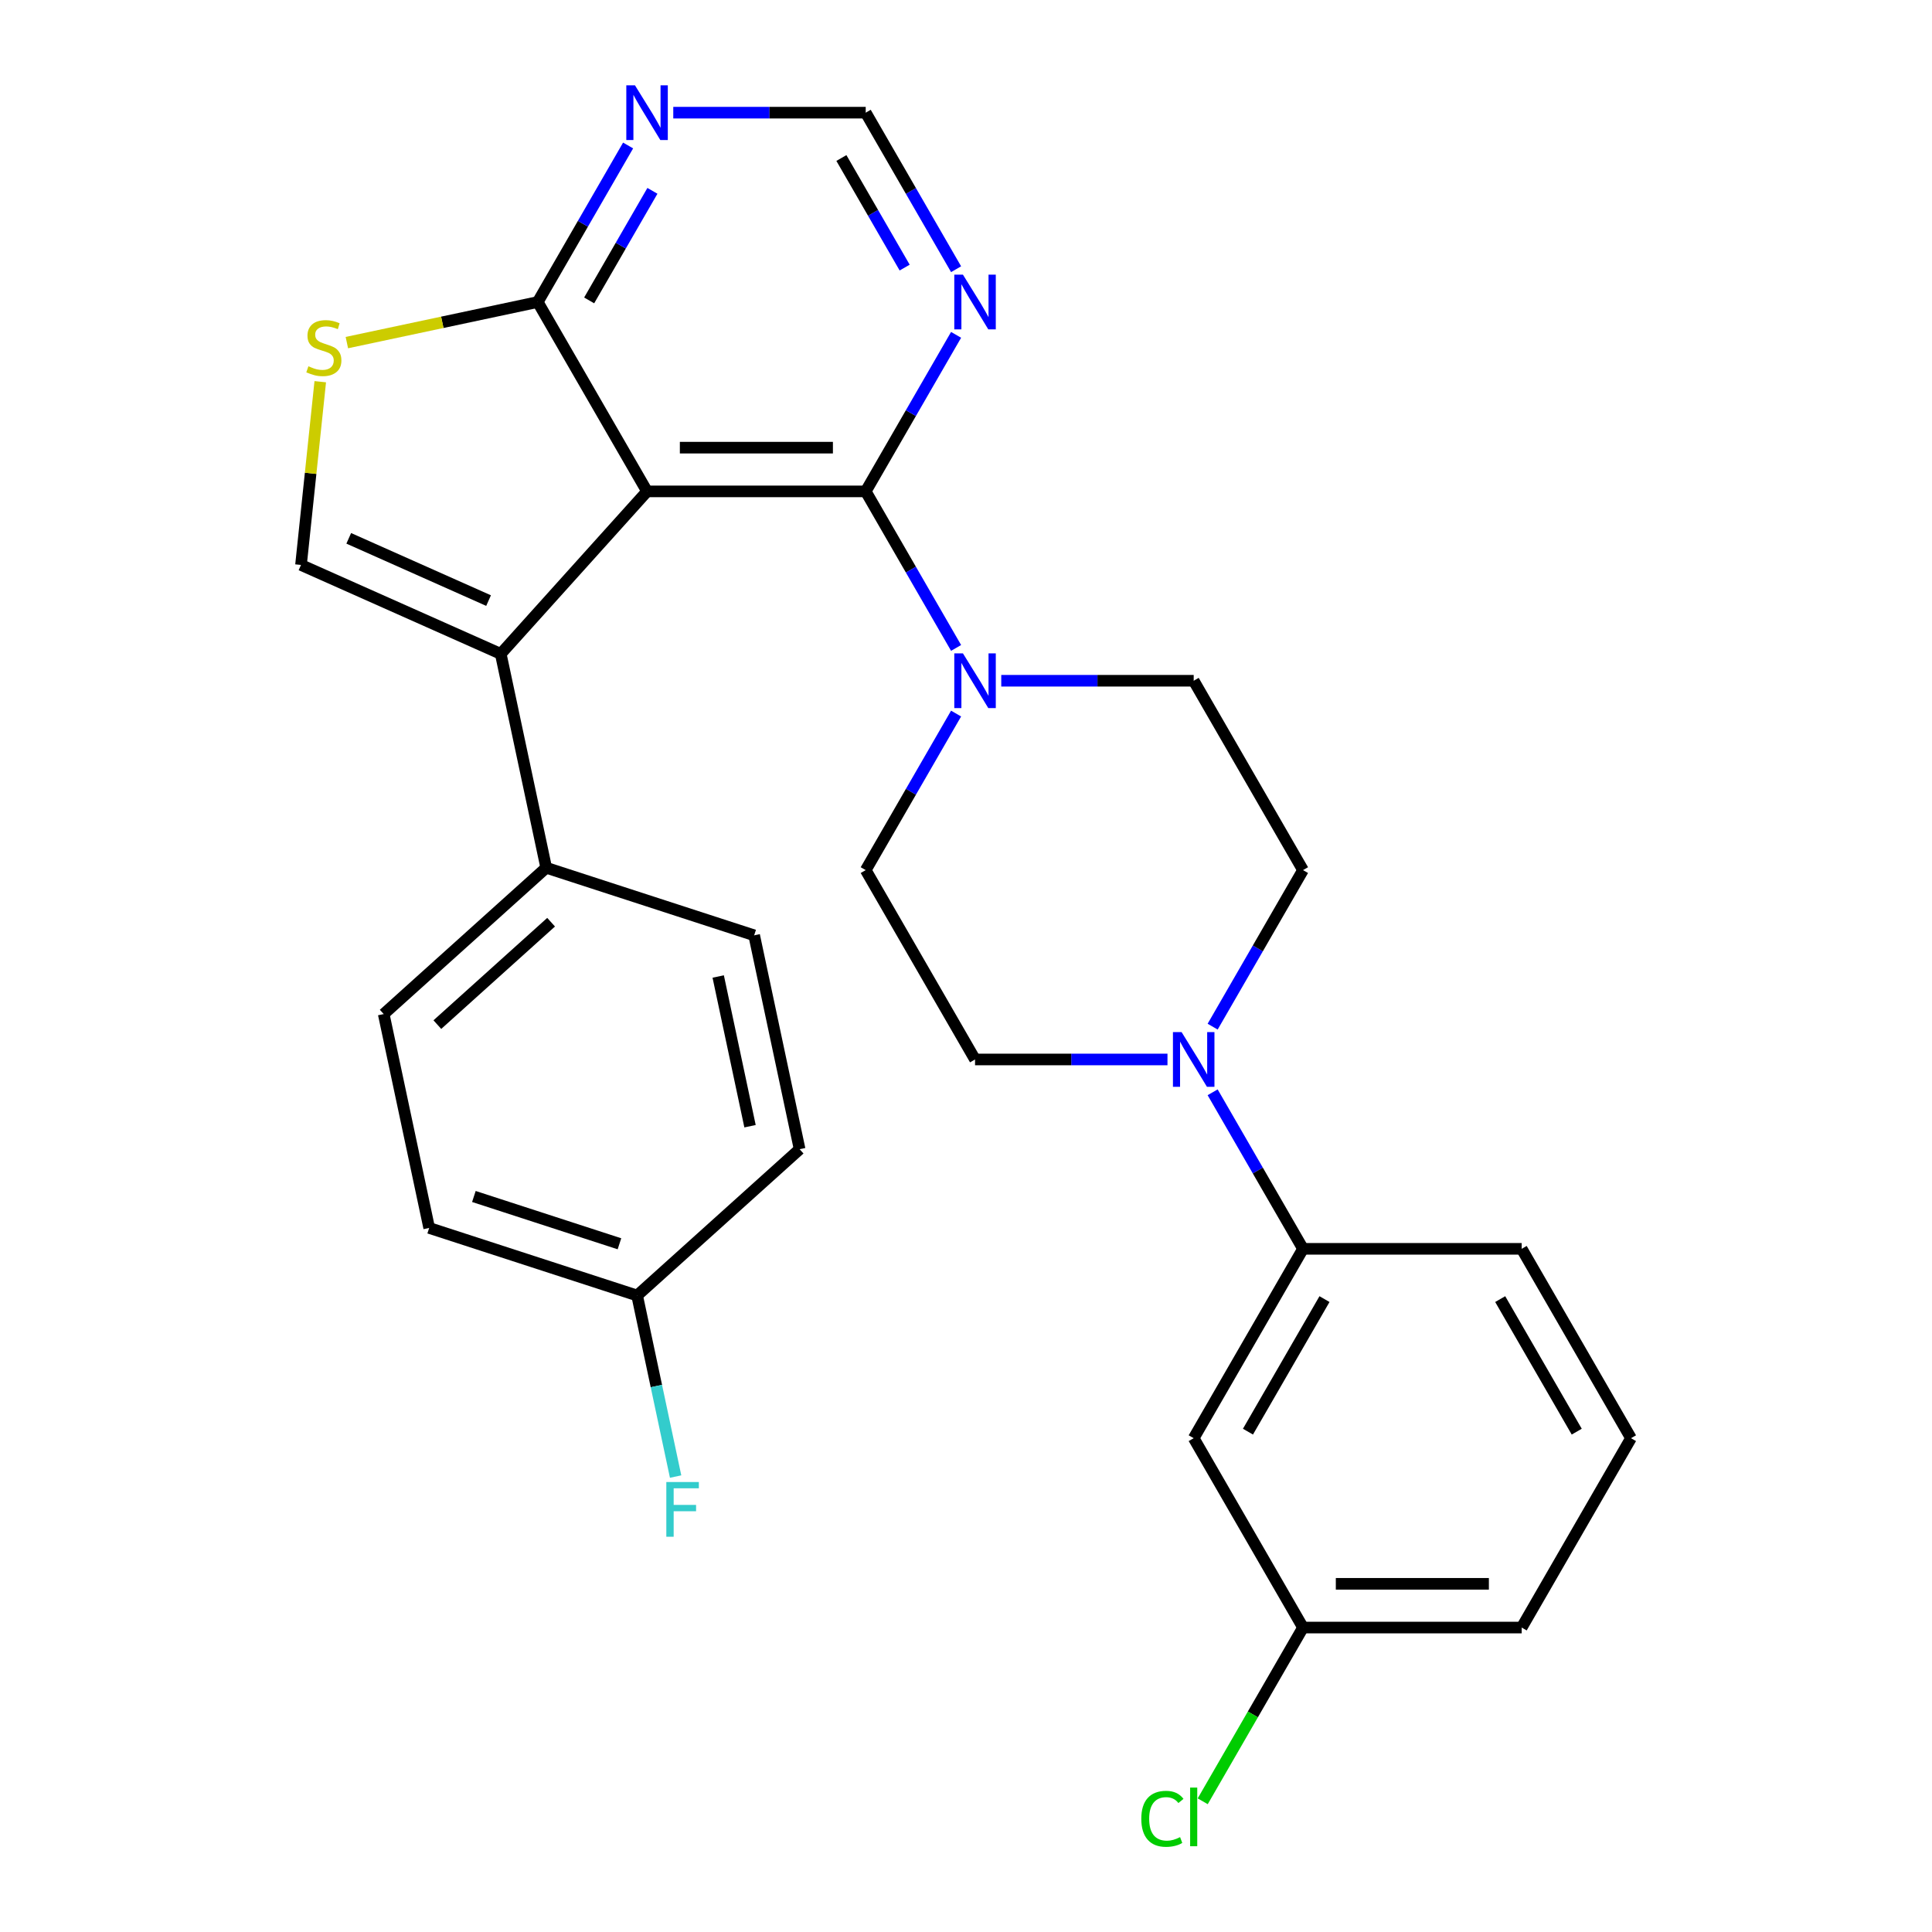 <?xml version='1.0' encoding='iso-8859-1'?>
<svg version='1.1' baseProfile='full'
              xmlns='http://www.w3.org/2000/svg'
                      xmlns:rdkit='http://www.rdkit.org/xml'
                      xmlns:xlink='http://www.w3.org/1999/xlink'
                  xml:space='preserve'
width='1000px' height='1000px' viewBox='0 0 1000 1000'>
<!-- END OF HEADER -->
<rect style='opacity:1.0;fill:#FFFFFF;stroke:none' width='1000' height='1000' x='0' y='0'> </rect>
<path class='bond-0' d='M 334.916,254.342 L 448.091,254.342' style='fill:none;fill-rule:evenodd;stroke:#000000;stroke-width:6px;stroke-linecap:butt;stroke-linejoin:miter;stroke-opacity:1' />
<path class='bond-0' d='M 351.892,231.707 L 431.115,231.707' style='fill:none;fill-rule:evenodd;stroke:#000000;stroke-width:6px;stroke-linecap:butt;stroke-linejoin:miter;stroke-opacity:1' />
<path class='bond-1' d='M 334.916,254.342 L 259.186,338.447' style='fill:none;fill-rule:evenodd;stroke:#000000;stroke-width:6px;stroke-linecap:butt;stroke-linejoin:miter;stroke-opacity:1' />
<path class='bond-2' d='M 334.916,254.342 L 278.328,156.329' style='fill:none;fill-rule:evenodd;stroke:#000000;stroke-width:6px;stroke-linecap:butt;stroke-linejoin:miter;stroke-opacity:1' />
<path class='bond-4' d='M 448.091,254.342 L 471.48,294.853' style='fill:none;fill-rule:evenodd;stroke:#000000;stroke-width:6px;stroke-linecap:butt;stroke-linejoin:miter;stroke-opacity:1' />
<path class='bond-4' d='M 471.48,294.853 L 494.87,335.365' style='fill:none;fill-rule:evenodd;stroke:#0000FF;stroke-width:6px;stroke-linecap:butt;stroke-linejoin:miter;stroke-opacity:1' />
<path class='bond-7' d='M 448.091,254.342 L 471.48,213.83' style='fill:none;fill-rule:evenodd;stroke:#000000;stroke-width:6px;stroke-linecap:butt;stroke-linejoin:miter;stroke-opacity:1' />
<path class='bond-7' d='M 471.48,213.83 L 494.87,173.318' style='fill:none;fill-rule:evenodd;stroke:#0000FF;stroke-width:6px;stroke-linecap:butt;stroke-linejoin:miter;stroke-opacity:1' />
<path class='bond-3' d='M 259.186,338.447 L 155.796,292.415' style='fill:none;fill-rule:evenodd;stroke:#000000;stroke-width:6px;stroke-linecap:butt;stroke-linejoin:miter;stroke-opacity:1' />
<path class='bond-3' d='M 252.884,310.864 L 180.511,278.641' style='fill:none;fill-rule:evenodd;stroke:#000000;stroke-width:6px;stroke-linecap:butt;stroke-linejoin:miter;stroke-opacity:1' />
<path class='bond-10' d='M 259.186,338.447 L 282.717,449.149' style='fill:none;fill-rule:evenodd;stroke:#000000;stroke-width:6px;stroke-linecap:butt;stroke-linejoin:miter;stroke-opacity:1' />
<path class='bond-5' d='M 278.328,156.329 L 228.932,166.828' style='fill:none;fill-rule:evenodd;stroke:#000000;stroke-width:6px;stroke-linecap:butt;stroke-linejoin:miter;stroke-opacity:1' />
<path class='bond-5' d='M 228.932,166.828 L 179.535,177.328' style='fill:none;fill-rule:evenodd;stroke:#CCCC00;stroke-width:6px;stroke-linecap:butt;stroke-linejoin:miter;stroke-opacity:1' />
<path class='bond-8' d='M 278.328,156.329 L 301.717,115.817' style='fill:none;fill-rule:evenodd;stroke:#000000;stroke-width:6px;stroke-linecap:butt;stroke-linejoin:miter;stroke-opacity:1' />
<path class='bond-8' d='M 301.717,115.817 L 325.107,75.306' style='fill:none;fill-rule:evenodd;stroke:#0000FF;stroke-width:6px;stroke-linecap:butt;stroke-linejoin:miter;stroke-opacity:1' />
<path class='bond-8' d='M 304.947,155.493 L 321.32,127.135' style='fill:none;fill-rule:evenodd;stroke:#000000;stroke-width:6px;stroke-linecap:butt;stroke-linejoin:miter;stroke-opacity:1' />
<path class='bond-8' d='M 321.32,127.135 L 337.692,98.777' style='fill:none;fill-rule:evenodd;stroke:#0000FF;stroke-width:6px;stroke-linecap:butt;stroke-linejoin:miter;stroke-opacity:1' />
<path class='bond-28' d='M 155.796,292.415 L 160.78,244.992' style='fill:none;fill-rule:evenodd;stroke:#000000;stroke-width:6px;stroke-linecap:butt;stroke-linejoin:miter;stroke-opacity:1' />
<path class='bond-28' d='M 160.78,244.992 L 165.764,197.569' style='fill:none;fill-rule:evenodd;stroke:#CCCC00;stroke-width:6px;stroke-linecap:butt;stroke-linejoin:miter;stroke-opacity:1' />
<path class='bond-13' d='M 494.87,369.344 L 471.48,409.855' style='fill:none;fill-rule:evenodd;stroke:#0000FF;stroke-width:6px;stroke-linecap:butt;stroke-linejoin:miter;stroke-opacity:1' />
<path class='bond-13' d='M 471.48,409.855 L 448.091,450.367' style='fill:none;fill-rule:evenodd;stroke:#000000;stroke-width:6px;stroke-linecap:butt;stroke-linejoin:miter;stroke-opacity:1' />
<path class='bond-14' d='M 518.248,352.354 L 568.051,352.354' style='fill:none;fill-rule:evenodd;stroke:#0000FF;stroke-width:6px;stroke-linecap:butt;stroke-linejoin:miter;stroke-opacity:1' />
<path class='bond-14' d='M 568.051,352.354 L 617.854,352.354' style='fill:none;fill-rule:evenodd;stroke:#000000;stroke-width:6px;stroke-linecap:butt;stroke-linejoin:miter;stroke-opacity:1' />
<path class='bond-6' d='M 627.663,531.39 L 651.052,490.879' style='fill:none;fill-rule:evenodd;stroke:#0000FF;stroke-width:6px;stroke-linecap:butt;stroke-linejoin:miter;stroke-opacity:1' />
<path class='bond-6' d='M 651.052,490.879 L 674.441,450.367' style='fill:none;fill-rule:evenodd;stroke:#000000;stroke-width:6px;stroke-linecap:butt;stroke-linejoin:miter;stroke-opacity:1' />
<path class='bond-9' d='M 627.663,565.369 L 651.052,605.881' style='fill:none;fill-rule:evenodd;stroke:#0000FF;stroke-width:6px;stroke-linecap:butt;stroke-linejoin:miter;stroke-opacity:1' />
<path class='bond-9' d='M 651.052,605.881 L 674.441,646.392' style='fill:none;fill-rule:evenodd;stroke:#000000;stroke-width:6px;stroke-linecap:butt;stroke-linejoin:miter;stroke-opacity:1' />
<path class='bond-31' d='M 604.284,548.38 L 554.481,548.38' style='fill:none;fill-rule:evenodd;stroke:#0000FF;stroke-width:6px;stroke-linecap:butt;stroke-linejoin:miter;stroke-opacity:1' />
<path class='bond-31' d='M 554.481,548.38 L 504.678,548.38' style='fill:none;fill-rule:evenodd;stroke:#000000;stroke-width:6px;stroke-linecap:butt;stroke-linejoin:miter;stroke-opacity:1' />
<path class='bond-29' d='M 494.87,139.34 L 471.48,98.828' style='fill:none;fill-rule:evenodd;stroke:#0000FF;stroke-width:6px;stroke-linecap:butt;stroke-linejoin:miter;stroke-opacity:1' />
<path class='bond-29' d='M 471.48,98.828 L 448.091,58.316' style='fill:none;fill-rule:evenodd;stroke:#000000;stroke-width:6px;stroke-linecap:butt;stroke-linejoin:miter;stroke-opacity:1' />
<path class='bond-29' d='M 468.25,138.504 L 451.878,110.145' style='fill:none;fill-rule:evenodd;stroke:#0000FF;stroke-width:6px;stroke-linecap:butt;stroke-linejoin:miter;stroke-opacity:1' />
<path class='bond-29' d='M 451.878,110.145 L 435.505,81.787' style='fill:none;fill-rule:evenodd;stroke:#000000;stroke-width:6px;stroke-linecap:butt;stroke-linejoin:miter;stroke-opacity:1' />
<path class='bond-11' d='M 348.485,58.316 L 398.288,58.316' style='fill:none;fill-rule:evenodd;stroke:#0000FF;stroke-width:6px;stroke-linecap:butt;stroke-linejoin:miter;stroke-opacity:1' />
<path class='bond-11' d='M 398.288,58.316 L 448.091,58.316' style='fill:none;fill-rule:evenodd;stroke:#000000;stroke-width:6px;stroke-linecap:butt;stroke-linejoin:miter;stroke-opacity:1' />
<path class='bond-12' d='M 674.441,646.392 L 617.854,744.405' style='fill:none;fill-rule:evenodd;stroke:#000000;stroke-width:6px;stroke-linecap:butt;stroke-linejoin:miter;stroke-opacity:1' />
<path class='bond-12' d='M 685.556,672.412 L 645.944,741.021' style='fill:none;fill-rule:evenodd;stroke:#000000;stroke-width:6px;stroke-linecap:butt;stroke-linejoin:miter;stroke-opacity:1' />
<path class='bond-25' d='M 674.441,646.392 L 787.617,646.392' style='fill:none;fill-rule:evenodd;stroke:#000000;stroke-width:6px;stroke-linecap:butt;stroke-linejoin:miter;stroke-opacity:1' />
<path class='bond-17' d='M 282.717,449.149 L 198.611,524.878' style='fill:none;fill-rule:evenodd;stroke:#000000;stroke-width:6px;stroke-linecap:butt;stroke-linejoin:miter;stroke-opacity:1' />
<path class='bond-17' d='M 285.247,477.33 L 226.373,530.34' style='fill:none;fill-rule:evenodd;stroke:#000000;stroke-width:6px;stroke-linecap:butt;stroke-linejoin:miter;stroke-opacity:1' />
<path class='bond-18' d='M 282.717,449.149 L 390.353,484.122' style='fill:none;fill-rule:evenodd;stroke:#000000;stroke-width:6px;stroke-linecap:butt;stroke-linejoin:miter;stroke-opacity:1' />
<path class='bond-19' d='M 617.854,744.405 L 674.441,842.418' style='fill:none;fill-rule:evenodd;stroke:#000000;stroke-width:6px;stroke-linecap:butt;stroke-linejoin:miter;stroke-opacity:1' />
<path class='bond-16' d='M 448.091,450.367 L 504.678,548.38' style='fill:none;fill-rule:evenodd;stroke:#000000;stroke-width:6px;stroke-linecap:butt;stroke-linejoin:miter;stroke-opacity:1' />
<path class='bond-15' d='M 617.854,352.354 L 674.441,450.367' style='fill:none;fill-rule:evenodd;stroke:#000000;stroke-width:6px;stroke-linecap:butt;stroke-linejoin:miter;stroke-opacity:1' />
<path class='bond-21' d='M 198.611,524.878 L 222.142,635.581' style='fill:none;fill-rule:evenodd;stroke:#000000;stroke-width:6px;stroke-linecap:butt;stroke-linejoin:miter;stroke-opacity:1' />
<path class='bond-22' d='M 390.353,484.122 L 413.883,594.825' style='fill:none;fill-rule:evenodd;stroke:#000000;stroke-width:6px;stroke-linecap:butt;stroke-linejoin:miter;stroke-opacity:1' />
<path class='bond-22' d='M 371.742,505.434 L 388.214,582.925' style='fill:none;fill-rule:evenodd;stroke:#000000;stroke-width:6px;stroke-linecap:butt;stroke-linejoin:miter;stroke-opacity:1' />
<path class='bond-23' d='M 674.441,842.418 L 648.482,887.38' style='fill:none;fill-rule:evenodd;stroke:#000000;stroke-width:6px;stroke-linecap:butt;stroke-linejoin:miter;stroke-opacity:1' />
<path class='bond-23' d='M 648.482,887.38 L 622.523,932.343' style='fill:none;fill-rule:evenodd;stroke:#00CC00;stroke-width:6px;stroke-linecap:butt;stroke-linejoin:miter;stroke-opacity:1' />
<path class='bond-32' d='M 674.441,842.418 L 787.617,842.418' style='fill:none;fill-rule:evenodd;stroke:#000000;stroke-width:6px;stroke-linecap:butt;stroke-linejoin:miter;stroke-opacity:1' />
<path class='bond-32' d='M 691.418,819.783 L 770.64,819.783' style='fill:none;fill-rule:evenodd;stroke:#000000;stroke-width:6px;stroke-linecap:butt;stroke-linejoin:miter;stroke-opacity:1' />
<path class='bond-20' d='M 329.778,670.554 L 413.883,594.825' style='fill:none;fill-rule:evenodd;stroke:#000000;stroke-width:6px;stroke-linecap:butt;stroke-linejoin:miter;stroke-opacity:1' />
<path class='bond-24' d='M 329.778,670.554 L 339.738,717.41' style='fill:none;fill-rule:evenodd;stroke:#000000;stroke-width:6px;stroke-linecap:butt;stroke-linejoin:miter;stroke-opacity:1' />
<path class='bond-24' d='M 339.738,717.41 L 349.697,764.266' style='fill:none;fill-rule:evenodd;stroke:#33CCCC;stroke-width:6px;stroke-linecap:butt;stroke-linejoin:miter;stroke-opacity:1' />
<path class='bond-30' d='M 329.778,670.554 L 222.142,635.581' style='fill:none;fill-rule:evenodd;stroke:#000000;stroke-width:6px;stroke-linecap:butt;stroke-linejoin:miter;stroke-opacity:1' />
<path class='bond-30' d='M 320.627,643.78 L 245.282,619.299' style='fill:none;fill-rule:evenodd;stroke:#000000;stroke-width:6px;stroke-linecap:butt;stroke-linejoin:miter;stroke-opacity:1' />
<path class='bond-26' d='M 787.617,646.392 L 844.204,744.405' style='fill:none;fill-rule:evenodd;stroke:#000000;stroke-width:6px;stroke-linecap:butt;stroke-linejoin:miter;stroke-opacity:1' />
<path class='bond-26' d='M 776.502,672.412 L 816.114,741.021' style='fill:none;fill-rule:evenodd;stroke:#000000;stroke-width:6px;stroke-linecap:butt;stroke-linejoin:miter;stroke-opacity:1' />
<path class='bond-27' d='M 844.204,744.405 L 787.617,842.418' style='fill:none;fill-rule:evenodd;stroke:#000000;stroke-width:6px;stroke-linecap:butt;stroke-linejoin:miter;stroke-opacity:1' />
<path  class='atom-5' d='M 498.418 338.194
L 507.698 353.194
Q 508.618 354.674, 510.098 357.354
Q 511.578 360.034, 511.658 360.194
L 511.658 338.194
L 515.418 338.194
L 515.418 366.514
L 511.538 366.514
L 501.578 350.114
Q 500.418 348.194, 499.178 345.994
Q 497.978 343.794, 497.618 343.114
L 497.618 366.514
L 493.938 366.514
L 493.938 338.194
L 498.418 338.194
' fill='#0000FF'/>
<path  class='atom-6' d='M 159.626 189.579
Q 159.946 189.699, 161.266 190.259
Q 162.586 190.819, 164.026 191.179
Q 165.506 191.499, 166.946 191.499
Q 169.626 191.499, 171.186 190.219
Q 172.746 188.899, 172.746 186.619
Q 172.746 185.059, 171.946 184.099
Q 171.186 183.139, 169.986 182.619
Q 168.786 182.099, 166.786 181.499
Q 164.266 180.739, 162.746 180.019
Q 161.266 179.299, 160.186 177.779
Q 159.146 176.259, 159.146 173.699
Q 159.146 170.139, 161.546 167.939
Q 163.986 165.739, 168.786 165.739
Q 172.066 165.739, 175.786 167.299
L 174.866 170.379
Q 171.466 168.979, 168.906 168.979
Q 166.146 168.979, 164.626 170.139
Q 163.106 171.259, 163.146 173.219
Q 163.146 174.739, 163.906 175.659
Q 164.706 176.579, 165.826 177.099
Q 166.986 177.619, 168.906 178.219
Q 171.466 179.019, 172.986 179.819
Q 174.506 180.619, 175.586 182.259
Q 176.706 183.859, 176.706 186.619
Q 176.706 190.539, 174.066 192.659
Q 171.466 194.739, 167.106 194.739
Q 164.586 194.739, 162.666 194.179
Q 160.786 193.659, 158.546 192.739
L 159.626 189.579
' fill='#CCCC00'/>
<path  class='atom-7' d='M 611.594 534.22
L 620.874 549.22
Q 621.794 550.7, 623.274 553.38
Q 624.754 556.06, 624.834 556.22
L 624.834 534.22
L 628.594 534.22
L 628.594 562.54
L 624.714 562.54
L 614.754 546.14
Q 613.594 544.22, 612.354 542.02
Q 611.154 539.82, 610.794 539.14
L 610.794 562.54
L 607.114 562.54
L 607.114 534.22
L 611.594 534.22
' fill='#0000FF'/>
<path  class='atom-8' d='M 498.418 142.169
L 507.698 157.169
Q 508.618 158.649, 510.098 161.329
Q 511.578 164.009, 511.658 164.169
L 511.658 142.169
L 515.418 142.169
L 515.418 170.489
L 511.538 170.489
L 501.578 154.089
Q 500.418 152.169, 499.178 149.969
Q 497.978 147.769, 497.618 147.089
L 497.618 170.489
L 493.938 170.489
L 493.938 142.169
L 498.418 142.169
' fill='#0000FF'/>
<path  class='atom-9' d='M 328.656 44.156
L 337.936 59.156
Q 338.856 60.636, 340.336 63.316
Q 341.816 65.996, 341.896 66.156
L 341.896 44.156
L 345.656 44.156
L 345.656 72.476
L 341.776 72.476
L 331.816 56.076
Q 330.656 54.156, 329.416 51.956
Q 328.216 49.756, 327.856 49.076
L 327.856 72.476
L 324.176 72.476
L 324.176 44.156
L 328.656 44.156
' fill='#0000FF'/>
<path  class='atom-24' d='M 590.734 941.41
Q 590.734 934.37, 594.014 930.69
Q 597.334 926.97, 603.614 926.97
Q 609.454 926.97, 612.574 931.09
L 609.934 933.25
Q 607.654 930.25, 603.614 930.25
Q 599.334 930.25, 597.054 933.13
Q 594.814 935.97, 594.814 941.41
Q 594.814 947.01, 597.134 949.89
Q 599.494 952.77, 604.054 952.77
Q 607.174 952.77, 610.814 950.89
L 611.934 953.89
Q 610.454 954.85, 608.214 955.41
Q 605.974 955.97, 603.494 955.97
Q 597.334 955.97, 594.014 952.21
Q 590.734 948.45, 590.734 941.41
' fill='#00CC00'/>
<path  class='atom-24' d='M 616.014 925.25
L 619.694 925.25
L 619.694 955.61
L 616.014 955.61
L 616.014 925.25
' fill='#00CC00'/>
<path  class='atom-25' d='M 344.888 767.096
L 361.728 767.096
L 361.728 770.336
L 348.688 770.336
L 348.688 778.936
L 360.288 778.936
L 360.288 782.216
L 348.688 782.216
L 348.688 795.416
L 344.888 795.416
L 344.888 767.096
' fill='#33CCCC'/>
</svg>

